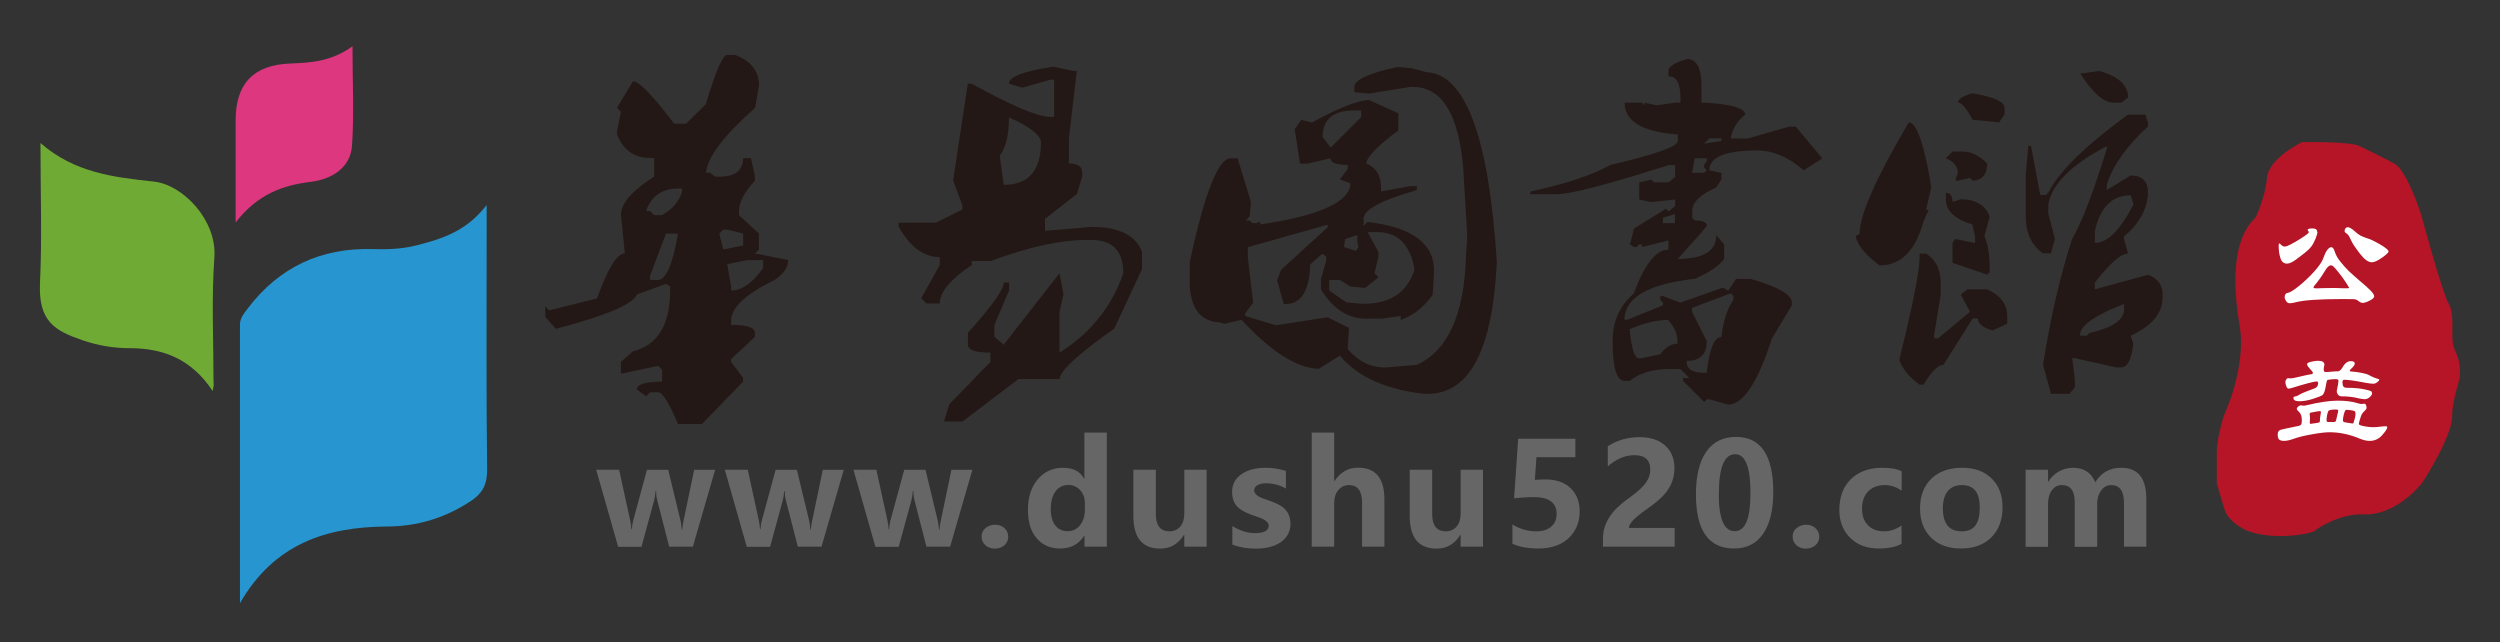 <?xml version="1.0" encoding="UTF-8"?>
<svg id="_图层_2" data-name="图层 2" xmlns="http://www.w3.org/2000/svg" viewBox="0 0 208.16 53.49">
  <rect x="0" y="0" width="208.16" height="53.49" fill="#333333" stroke="none"/>
  <defs>
    <style>
      .cls-1 {
        fill: #2796d0;
      }

      .cls-1, .cls-2, .cls-3, .cls-4, .cls-5, .cls-6, .cls-7, .cls-8 {
        stroke-width: 0px;
      }

      .cls-2 {
        fill: #666;
      }

      .cls-3 {
        fill: #231815;
      }

      .cls-4 {
        fill: none;
      }

      .cls-5 {
        fill: #dc377f;
      }

      .cls-6 {
        fill: #b51526;
      }

      .cls-7 {
        fill: #fff;
      }

      .cls-8 {
        fill: #6fab34;
      }
    </style>
  </defs>
  <g id="_图层_1-2" data-name="图层 1">
    <g>
      <g>
        <path class="cls-3" d="m58.78,8.65c.81-2.72,1.4-4.08,1.77-4.08h.66c1.33.51,1.99,1.36,1.99,2.54l-.33,1.87c-2.58,2.28-3.95,4.08-4.09,5.4h.33l.44.33h.33c1.33,0,1.99-.51,1.99-1.54h.66l.33,1.54v.33c-.89.96-1.33,1.8-1.33,2.54v.33l1.66,1.54v1.32l-.33.33,2.77.55c0,.59-.37,1.14-1.11,1.65-2.43,1.18-3.65,2.32-3.65,3.42v.33c1.33,0,1.99.22,1.99.66v.33l-1.99,1.87v.22l1,1.32v.33l-3.43,3.53h-1.99c-.74-1.76-1.29-2.65-1.66-2.65h-.66l-.33.33-.77-.55c0-.44.7-.66,2.1-.66v-.99l-.33-.33-3.1.66v-.99l1-.88c2.06-.51,3.1-2.21,3.1-5.07v-.33l-.33-.22-2.43.88c-.3.81-2.55,1.76-6.75,2.87l-.89-.99v-.88l.33.33,3.98-.99c.89-2.5,1.66-3.75,2.32-3.75l-.33-3.2c0-.96.92-2.02,2.77-3.2v-1.54h-.33c-1.33,0-2.25-.66-2.77-1.98v-.22l.33-1.65-.33-.33,1.33-2.21c.52,0,1.66,1.18,3.43,3.53h1l1.66-1.65Zm-4.98,8.93h.33l.33.33h.66c.81-.44,1.36-1.06,1.66-1.88v-.33h-.33c-1.33,0-2.21.62-2.66,1.87Zm.33,5.4v.33h.66c.66,0,1.22-1.29,1.66-3.86h-1l-1.33,3.53Zm6.09-3.86l-.33.33.33,1.32,1.66-.33v-.99l-1.33-.33h-.33Zm.33,2.87l.33,1.87v.33c.89,0,1.77-.62,2.66-1.87v-.66h-1.33l-1.66.33Z"/>
        <path class="cls-3" d="m87.78,5.57l1.55.33h.33l-.66,5.62v2.09c.74,0,1.11.26,1.11.77v.33l-.44,1.43-2.66,2.09v.99l3.87-.33c2.29,0,3.69.7,4.21,2.09v1.43l-2.32,4.96c-3.03,2.13-4.54,3.53-4.54,4.19h-3.43l-4.65,3.53h-1.55l.44-1.43,3.43-3.53v-.77c-1.26,0-1.88-.22-1.88-.66v-.99c1.99-2.21,2.99-3.6,2.99-4.19h.44v.66l-1.22,2.87v.99l.77.66,4.65-5.95.33,1.76-.33,1.43v3.42c2.58-1.62,4.35-3.82,5.31-6.62,0-1.84-.89-2.76-2.66-2.76h-.44c-2.14,0-4.8.59-7.97,1.76h-1.55v.33c-1.77,1.18-2.66,2.24-2.66,3.2h-1.11l-.44-.44,1.55-2.76v-.66c-1.33,0-2.47-.84-3.43-2.54v-.33h3.1l2.21-1.1v-.33l-.77-2.09,1.22-8.05h.33c3.32,1.84,5.49,2.76,6.53,2.76h.33v-3.09h-.33l-2.32.66-1.11-.33c0-.59,1.25-1.06,3.76-1.43Zm-4.54,7.39l.33,2.43c2.06,0,3.1-1.17,3.1-3.53,0-.59-.89-1.29-2.66-2.09,0,1.47-.26,2.54-.77,3.2Z"/>
        <path class="cls-3" d="m116.33,5.57l1.22.11,1.22.33c3.25.15,5.2,5.4,5.86,15.77-.37,8.01-2.62,11.65-6.75,10.92-2.88-.44-4.98-1.47-6.31-3.09l-1.77,1.1c-1.85-.07-3.98-1.43-6.42-4.08l-1.44.33-.33-.11c-1.84-.07-2.69-1.43-2.54-4.08v-.99c1.25-5.81,2.4-8.67,3.43-8.6h.55l1.11,3.64-.11,1.21-.33.33h.33l.22.22h.33l.33-.11v.22c4.94-.73,7.45-1.87,7.52-3.42l-.89-.33.66-.88v-.33c-.96,0-1.44-.18-1.44-.55l-1.88.44h-.66l-.44-2.87.55-.77.89.22c2.29-1.25,3.87-1.87,4.76-1.87l2.43,1.1v1.43c-1.77,1.32-2.66,2.24-2.66,2.76.89.37,1.29,1.14,1.22,2.32l2.43-.44h.55v.33c-2.88.81-4.35,1.58-4.43,2.32v.66l.33-.33c3.76.44,5.61,1.84,5.53,4.19l-.11,1.88c-.74,1.03-1.62,1.73-2.66,2.09v-.33l-1.55.22h-1.55c-1.4-.07-2.58-.88-3.54-2.43v-.88l.44-1.54v-.33l-.33-.22-1,.88c-.07,2.28-.81,3.38-2.21,3.31l-.55-1.98.33-.88,3.87-3.53v-.22l-6.64,1.87v.88l.44,3.75-.66.88v.22l2.55.77,4.32-.66,1.77.88-.11,1.76c.89,1.03,1.92,1.54,3.1,1.54l2.66-.22c2.58-1.18,3.95-4.19,4.09-9.04l.11-1.65-.33-5.62c-.37-4.48-1.73-6.76-4.09-6.83h-.33l-3.43.55-1.22-.11v-.44c0-.59,1.18-1.14,3.54-1.65Zm-6.2,5.84l.66.88,2.55-2.54v-.55h-.33c-1.92-.07-2.88.66-2.88,2.21Zm4.65,9.59v.33l-.33,1.43.33.33-1.11.88-1.22-.11-.89-.55h-.89v.88l1.44.99,1.22.11c2.29.07,3.76-.84,4.43-2.76v-.22c-.37-1.91-1.33-2.9-2.88-2.98h-1l.89,1.65Zm-2.77-1.1l-.11.66,1,.33.22-.33-.11-.44v-.55l-1,.33Z"/>
        <path class="cls-3" d="m140.45,4.91c.81,0,1.22.74,1.22,2.21v1.43h.44c2.14.15,3.21.48,3.21.99-.66.52-1.07,1.18-1.22,1.99h1.44l3.43-.99h.55l2.21,2.65-1.55.99c-1.26-1.1-2.54-1.65-3.87-1.65-2.66,0-3.98.55-3.98,1.65l1,.22v.55l-.44.66c-1.33.59-1.99,1.25-1.99,1.98v.55l.22.22c.66,0,1,.15,1,.44l-.44.55-1.99,2.21c2.14,0,3.21-.66,3.21-1.98l.66.77v1.21c-.44.59-1.25,1.14-2.43,1.65-3.91.44-5.87,1.58-5.87,3.42h.22l2.99-1.21v-.22l-.22-.22v-.33h.22l1.44.55,3.43-1.21h.22l.33.22.66-.99h1.22c2.29.66,3.43,1.32,3.43,1.98v.22l-1.66,2.76c-1.18,3.67-2.4,5.51-3.65,5.51l-1.55-.44h-.22l-.22.22-1.77-1.76v-.22h.55l-.77-.77h-.77c-1.48,0-2.62.33-3.43.99h-.44c-.66,0-1-1.1-1-3.31,0-1.62.59-2.94,1.77-3.97.89-2.43,1.84-3.64,2.88-3.64v-.77l-2.21.55v-.22h-.22l-.22.22h-.22l-.33-.22.33-1.32,2.66-1.65.22.22.55-.44v-.55l-1.99.22-1-.22v-1.43l1-.22.22.22h1.22l.55-.44v-.99h-.55c-5.09,1.62-8.19,2.42-9.3,2.42h-2.21v-.22c3.02-.66,5.24-1.4,6.64-2.21,3.76-.88,5.64-1.54,5.64-1.99v-.55c-2.95-.22-4.43-1.1-4.43-2.65h1.44l.22.22v-.22l1,.22,1.55-.22h.44v-.44c0-1.17-.33-1.76-1-1.76v-.44c0-.37.52-.7,1.55-.99Zm-4.76,22.49c.15,1.62.4,2.43.77,2.43h.22l1.55-.33c.44-.59.92-.88,1.44-.88v-.22c0-.59-.26-1.17-.77-1.76-.96,0-2.03.26-3.21.77Zm2.77-9.26v.44h1v-.77l-1,.33Zm2.43,7.5v.33l1.22,2.43c0,1.1-.55,1.65-1.66,1.65v.22c.07.51.55.77,1.44.77h.22c.22-1.98.63-2.98,1.22-2.98.15-1.32.48-2.35,1-3.09v-.33l-.22-.22-3.21,1.21Zm0-11.25h1l.22-.22-.22-.22v-.22l.22-.33v-.22h-1l-.22,1.21Zm1-2.43l1.44-.22v-.22h-1l-.44.44Z"/>
        <path class="cls-3" d="m160.81,15.6l-.44,1.87h.22l-.44.99c-.66,2.43-1.88,3.64-3.65,3.64-1.18-.88-1.85-1.69-1.99-2.43l.33-.22c0-1.54,1.36-4.63,4.09-9.26.66,0,1.29,1.8,1.88,5.4Zm-.44,5.51c.81.51,1.22,1.32,1.22,2.43v.99l-.55,3.42v.22h.33l2.66-2.21-.77-1.43.55-.44h1.66c1.11.52,1.66,1.25,1.66,2.21v.66l-1.22.55c-.81-.22-1.22-.55-1.22-.99h-.44l-2.43,3.86c-.44,0-1,.55-1.66,1.65h-.33c-.81-.59-1.37-1.25-1.66-1.98v-.22c1.11-4.48,1.66-7.28,1.66-8.38v-.33h.55Zm2.21-8.49h.89c.66,0,1.33.33,1.99.99,0,.81-.33,1.29-1,1.43h-.22l-.22-.22-1,.22h-.22l.22-.66c0-.51-.33-.92-1-1.21l.55-.55Zm0,4.19l.66-.22c1.25,0,2.06.48,2.43,1.43l-.44,1.65c.29.66.44,1.54.44,2.65v.33l-.22.22-2.88-.99v-1.65l.22-.33,1.66.33v-.55l-.22-.99c-1.48-.44-2.21-1.14-2.21-2.09v-.55c.37,0,.55.26.55.77Zm1.66-9.04c1.77.29,2.66.7,2.66,1.21v.55l-.44.66-2.21-.22c-.52-.95-.92-1.43-1.22-1.43,0-.29.4-.55,1.22-.77Zm6.09,8.49l.22-.22c.89-1.76,3.1-3.93,6.64-6.5h1.44l.22.66v.33c-1.77,1.62-2.92,3.24-3.43,4.85v.44l1.99-1.21c.96,0,1.44.48,1.44,1.43v.22c-.15,1.32-.81,2.46-1.99,3.42v.22l.33,1.21c-.59,0-1.51.81-2.77,2.43v.55l4.43-1.21c.81.29,1.22.85,1.22,1.65v.22c0,1.32-.89,2.39-2.66,3.2l.22.66c-.15,1.32-.48,1.98-1,1.98h-.44l-3.43-.77h-.22l.22,1.76v.66l-.44.55h-1.55l-.66-2.43c.66-4.12,1.48-7.61,2.43-10.47.81-1.4,1.77-3.9,2.88-7.5v-.22c-2.95,1.54-4.57,3.16-4.87,4.85v.77l.55,2.09-.33,1.21h-.66c-.96-.66-1.44-1.69-1.44-3.09v-3.42l.22-2.43h.22l.77,4.08h.44Zm4.43-10.36c1.62.44,2.43,1.18,2.43,2.21l-.55.44h-.66c-.81,0-1.73-.81-2.77-2.42l1.55-.22Zm-1.55,21.83v.22h.55l.22-.22c1.92-.44,2.88-1.1,2.88-1.98v-.44c-2.29.88-3.5,1.69-3.65,2.43Zm1.22-8.49v.99c1.03,0,2.1-1.07,3.21-3.2l-.22-.77c-1.55,0-2.55.99-2.99,2.98Z"/>
      </g>
      <g>
        <path class="cls-6" d="m187.05,44.16s-1.49-.63-1.84-1.77-.63-2.16-.63-2.16v-2.6s0-1.12.57-2.98c0,0,1.93-4.02,1.33-7.54s-.6-7.19,1.33-9c0,0,.79-1.62.95-3.3s2.93-2.98,2.93-2.98c0,0,4.01-.06,4.74.32,0,0,1.65.78,2.92,1.46,1.07.57,2.22,4.18,2.22,4.18,0,0,1.8,6.64,2.28,7.42s.31,2.13.35,2.97c.05,1.33.73,1.21.61,3.3,0,0-.66,2.13-.63,3.11.05,1.72-2.49,5.6-2.49,5.6,0,0-2.1,2.77-4.92,2.64-1.84-.09-3.74,1.1-4.02,1.36s-3.52.86-5.68-.02Z"/>
        <g>
          <path class="cls-7" d="m192.96,19.31c0,.11-.05.3-.16.57-.11.27-.23.49-.37.67-.14.18-.4.42-.79.71-.38.3-.65.49-.81.57-.15.08-.29.12-.41.12-.26,0-.44-.15-.54-.45s-.15-.65-.15-1.04c0-.13.02-.19.05-.19s.09.04.17.13c.08.08.18.13.29.13.1,0,.27-.06.51-.19.25-.13.51-.28.79-.46.28-.18.47-.31.56-.38s.14-.13.14-.17-.02-.07-.05-.1c-.03-.03-.05-.06-.05-.08,0-.08.12-.13.36-.13.19,0,.31.03.36.08s.08.12.08.22Zm4.73,5.35c0,.12-.13.24-.38.37-.26.13-.45.19-.57.19s-.24-.05-.36-.15c-.11-.1-.25-.16-.41-.16-.16,0-.46-.01-.89-.01-1.96,0-3.27.09-3.94.27-.21.06-.37.08-.49.08s-.22-.06-.3-.18c-.08-.12-.12-.23-.12-.33s.02-.18.07-.25c.05-.07.11-.1.19-.11.16-.01.47-.2.92-.56.45-.36.88-.77,1.29-1.22.4-.45.65-.82.75-1.11.1-.29.2-.51.32-.67.12-.16.23-.24.34-.24s.2.1.27.32c.07.21.15.38.23.52.08.14.21.31.38.51.17.21.35.41.56.62.21.2.52.48.93.83.42.35.72.62.91.82.19.2.29.35.29.46Zm-2.1-.72s-.09-.15-.26-.42c-.18-.27-.38-.55-.62-.85-.24-.3-.39-.47-.45-.51s-.12-.07-.18-.07c-.15,0-.33.17-.54.53-.22.38-.49.75-.79,1.11-.08.09-.12.16-.12.21s.08.07.25.07l.54-.02c.22,0,.47-.01.74-.01s.57,0,.89.02h.43c.08.01.12-.01.12-.06Zm3.29-3c0,.09-.18.26-.55.52-.37.26-.65.38-.85.38-.29,0-.63-.25-1.01-.75s-.62-.86-.71-1.08c-.1-.22-.17-.36-.22-.42-.05-.07-.13-.14-.25-.22-.05-.03-.07-.09-.07-.15s.02-.13.07-.2.11-.1.19-.1c.14,0,.32.1.53.29.21.19.39.33.54.41s.34.15.58.23c.25.07.6.24,1.06.51.46.27.69.46.69.58Z"/>
          <path class="cls-7" d="m198.77,35.59c0,.11-.14.32-.42.64-.28.32-.63.48-1.04.48-.25,0-.51-.06-.81-.18-.85-.36-1.7-.54-2.53-.54-.35,0-.84.06-1.46.17s-1.12.23-1.48.36c-.36.13-.64.19-.84.19s-.34-.04-.42-.11c-.08-.07-.12-.22-.12-.43s.09-.34.26-.39c.17-.05.63-.14,1.35-.29.19-.03.3-.08.34-.14.04-.06.06-.18.06-.37,0-.31-.08-.55-.24-.69-.12-.1-.18-.18-.18-.25s.05-.13.14-.21c.09-.07.19-.09.3-.07.04.01.08.02.13.02s.13-.01.25-.04c1.05-.25,1.91-.38,2.58-.38s1.22.07,1.66.21c.15.05.27.07.35.07l.19-.03c.08,0,.13.04.16.11.03.07.05.15.05.23s-.04.15-.13.23c-.11.1-.19.19-.25.28-.05.09-.11.24-.17.45-.06.21-.09.33-.09.38s.03.08.1.11c.07.03.22.07.45.11.23.04.44.06.61.06s.37-.01.6-.04c.23-.03.38-.04.47-.04s.13.03.13.09Zm-4.17-4.66c.15,0,.29-.09.41-.28.2-.38.44-.58.72-.58.22,0,.34.07.34.19s-.12.29-.35.49c-.05.04-.07.08-.07.12s.03.06.11.06c.3.02.6.06.9.12s.49.12.59.18c.22.13.48.24.79.33.05.01.07.04.07.07s-.05.09-.16.18c-.1.09-.22.14-.34.14s-.32-.02-.6-.07c-.93-.18-1.53-.26-1.8-.26-.11,0-.17.06-.17.18,0,.17.03.3.08.38s.16.11.32.11c.59,0,1.06.05,1.4.12s.54.13.59.17c.06.04.08.1.08.18s-.06.18-.19.3-.27.18-.42.18-.33-.03-.54-.08c-.39-.1-.86-.16-1.41-.16-.1,0-.19-.04-.27-.13-.07-.09-.11-.17-.11-.26s.01-.16.03-.23.04-.18.07-.34c.02-.15.04-.26.04-.32s-.02-.1-.05-.12c-.03-.02-.1-.03-.18-.03s-.22,0-.38.02-.27.03-.31.06c-.04.03-.07.12-.09.26-.02.14-.06.33-.11.55-.06.22-.13.37-.22.44s-.35.17-.78.31-.81.2-1.14.2-.49-.09-.49-.28c0-.07.05-.11.14-.12s.19-.04.29-.11c.1-.07.29-.16.56-.27s.49-.19.66-.25.28-.12.33-.21c.05-.09.08-.18.08-.27s-.05-.14-.14-.14-.33.05-.71.15c-.38.1-.82.23-1.33.39-.13.04-.22.06-.29.06s-.13-.06-.18-.19-.08-.25-.08-.35.03-.18.09-.25.12-.09.17-.08.1.02.15.02c.13,0,.39-.05.79-.15.4-.1.72-.16.95-.2.09-.01.14-.05.14-.1s-.03-.11-.08-.16c-.27-.29-.41-.48-.41-.57s.12-.16.35-.21.42-.08.56-.08c.36,0,.54.11.54.33,0,.03-.01.08-.03.16s-.03.15-.03.23.01.13.04.17c.03.04.13.06.31.04l.78-.06Zm-2.19,4.36s.04,0,.06-.01l.48-.07c.1-.01.17-.04.19-.07.02-.03.03-.09.03-.19s.01-.22.04-.36c.03-.15.04-.24.04-.26,0-.07-.03-.1-.1-.1s-.2.02-.4.06c-.2.04-.32.06-.36.07-.04.01-.06.03-.07.06-.01.03-.02.08,0,.15.01.07.02.16.02.28l-.02.32c0,.08.03.13.09.13Zm1.91-.15c.08,0,.13-.02.15-.05.02-.03.04-.09.06-.17.01-.08.05-.22.09-.39.05-.18.07-.29.07-.35s-.06-.08-.17-.08c-.15,0-.28,0-.4.02s-.2.04-.24.09c-.04.05-.07.15-.11.32-.03.17-.05.3-.05.39s0,.15.03.18.06.04.14.04h.42Zm1.55.13s.07-.02.09-.06.05-.15.1-.33c.05-.18.07-.32.07-.42s-.02-.18-.07-.22c-.05-.04-.14-.06-.28-.08-.14-.01-.23-.02-.27-.03-.04,0-.09-.01-.13-.01s-.09.03-.12.08c-.03.06-.07.18-.12.37-.04.19-.06.33-.06.4s.02.12.05.15.13.05.28.07c.15.02.26.04.32.05.06.01.11.02.14.02Z"/>
        </g>
      </g>
      <g>
        <path class="cls-1" d="m19.98,50.22v-23.17c0-.61.36-.97.68-1.41,2.59-3.39,6.05-5.01,10.31-4.9,1.26.04,2.52,0,3.75-.32,2.13-.54,4.14-1.19,5.8-3.35v2.45c0,6.56-.04,13.08.04,19.64,0,1.19-.4,1.91-1.3,2.52-2.16,1.44-4.5,2.16-7.1,2.16-5.01.04-9.33,1.44-12.18,6.38Z"/>
        <path class="cls-8" d="m17.71,32.56c-1.77-2.67-4.11-3.57-6.92-3.57-1.33,0-2.63-.22-3.89-.65-2.31-.79-3.71-1.55-3.57-4.76.18-3.75.04-7.53.04-11.67,2.85,2.49,6.13,2.85,9.44,3.21,2.41.25,5.26,3.21,5.04,6.31-.25,3.46-.07,6.95-.07,10.41.04.18,0,.29-.07.72Z"/>
        <path class="cls-5" d="m19.62,18.51v-8.5c0-3.03,1.48-4.61,4.54-4.72,1.77-.07,3.46-.18,5.19-1.44,0,2.95.14,5.62-.04,8.29-.14,1.87-1.73,2.77-3.35,2.99-2.45.29-4.5,1.04-6.34,3.39Z"/>
      </g>
      <g>
        <path class="cls-2" d="m59.55,39.1l-1.86,6.42h-1.97l-.99-3.85c-.07-.26-.1-.52-.1-.79h-.04c-.03.31-.07.56-.12.77l-1.06,3.88h-1.94l-1.83-6.42h1.91l.93,4.26c.04.17.07.4.09.7h.04c.02-.29.06-.53.11-.72l1.15-4.23h1.77l1.03,4.26c.03.12.06.35.09.71h.05c.01-.21.04-.44.1-.71l.89-4.26h1.74Z"/>
        <path class="cls-2" d="m70.26,39.1l-1.86,6.42h-1.97l-.99-3.85c-.07-.26-.1-.52-.1-.79h-.04c-.03.31-.07.56-.12.77l-1.06,3.88h-1.94l-1.83-6.42h1.91l.93,4.26c.04.17.07.4.09.7h.04c.02-.29.06-.53.11-.72l1.15-4.23h1.77l1.03,4.26c.03.12.06.35.09.71h.05c.01-.21.04-.44.1-.71l.89-4.26h1.74Z"/>
        <path class="cls-2" d="m80.97,39.1l-1.86,6.42h-1.97l-.99-3.85c-.07-.26-.1-.52-.1-.79h-.04c-.03.31-.07.56-.12.77l-1.06,3.88h-1.94l-1.83-6.42h1.91l.93,4.26c.04.17.07.4.09.7h.04c.02-.29.06-.53.11-.72l1.15-4.23h1.77l1.03,4.26c.03.12.06.35.09.71h.05c.01-.21.04-.44.1-.71l.89-4.26h1.74Z"/>
        <path class="cls-2" d="m81.73,44.68c0-.29.11-.53.33-.71s.48-.28.79-.28.57.09.78.28c.21.19.32.43.32.71,0,.3-.11.54-.32.72-.21.18-.48.28-.81.28-.3,0-.56-.09-.77-.28-.21-.19-.32-.43-.32-.71Z"/>
        <path class="cls-2" d="m92.17,45.52h-1.87v-.91h-.03c-.45.71-1.12,1.06-2.01,1.06-.82,0-1.46-.29-1.95-.86s-.72-1.36-.72-2.35c0-1.05.27-1.9.81-2.54.54-.64,1.24-.97,2.11-.97s1.42.3,1.75.9h.03v-3.83h1.87v9.5Zm-1.84-3.63c0-.43-.13-.79-.39-1.08-.26-.28-.59-.43-.98-.43-.46,0-.81.18-1.08.54-.26.36-.39.85-.39,1.47,0,.59.13,1.04.38,1.36.25.32.6.48,1.04.48.41,0,.75-.17,1.02-.5.27-.34.4-.77.4-1.31v-.53Z"/>
        <path class="cls-2" d="m100.47,45.52h-1.86v-.98h-.03c-.48.76-1.13,1.14-1.97,1.14-1.49,0-2.24-.9-2.24-2.7v-3.87h1.87v3.69c0,.96.38,1.44,1.13,1.44.38,0,.67-.13.9-.39.22-.26.34-.62.34-1.07v-3.67h1.86v6.42Z"/>
        <path class="cls-2" d="m102.6,43.8c.64.39,1.27.59,1.88.59.77,0,1.16-.21,1.16-.62,0-.29-.32-.54-.96-.74-.8-.25-1.34-.52-1.64-.83s-.45-.71-.45-1.23c0-.63.25-1.12.77-1.48.51-.36,1.18-.54,2.01-.54.59,0,1.15.09,1.7.26v1.47c-.5-.29-1.05-.44-1.65-.44-.3,0-.54.05-.72.16-.18.11-.27.25-.27.42,0,.29.27.53.81.71.58.19,1.02.37,1.31.53s.51.37.67.63c.15.26.23.56.23.9,0,.66-.26,1.17-.79,1.54s-1.24.55-2.12.55c-.7,0-1.34-.11-1.93-.33v-1.55Z"/>
        <path class="cls-2" d="m115.28,45.52h-1.87v-3.65c0-.99-.36-1.48-1.08-1.48-.36,0-.66.14-.89.41s-.35.63-.35,1.07v3.65h-1.87v-9.5h1.87v4.04h.02c.49-.75,1.15-1.12,1.98-1.12,1.45,0,2.18.88,2.18,2.63v3.94Z"/>
        <path class="cls-2" d="m123.48,45.52h-1.86v-.98h-.03c-.48.76-1.13,1.14-1.97,1.14-1.49,0-2.24-.9-2.24-2.7v-3.87h1.87v3.69c0,.96.38,1.44,1.13,1.44.38,0,.67-.13.9-.39.22-.26.34-.62.34-1.07v-3.67h1.86v6.42Z"/>
        <path class="cls-2" d="m125.93,45.29v-1.62c.62.38,1.29.57,1.99.57.53,0,.94-.13,1.24-.39.3-.26.45-.61.45-1.06,0-.93-.64-1.4-1.91-1.4-.47,0-1.02.04-1.63.1l.34-4.96h4.76v1.54h-3.24l-.13,1.89c.32-.03.62-.04.89-.04.88,0,1.57.24,2.08.72.51.48.76,1.13.76,1.95,0,.9-.31,1.64-.92,2.22-.62.57-1.45.86-2.51.86-.85,0-1.58-.13-2.16-.39Z"/>
        <path class="cls-2" d="m135.63,43.96h3.81v1.56h-5.97v-.67c0-.47.09-.9.26-1.28.17-.39.41-.75.71-1.08.3-.33.77-.73,1.4-1.17.58-.43.99-.82,1.22-1.15.23-.33.35-.69.35-1.06,0-.81-.44-1.21-1.32-1.21-.77,0-1.51.31-2.22.93v-1.67c.78-.51,1.67-.76,2.64-.76.9,0,1.61.23,2.13.69s.78,1.09.78,1.89c0,.45-.08.85-.23,1.22-.15.36-.37.7-.66,1.02s-.74.7-1.37,1.14c-.61.43-1.02.77-1.22,1-.21.24-.31.44-.31.61Z"/>
        <path class="cls-2" d="m141.21,41.17c0-1.55.29-2.74.86-3.56.57-.82,1.4-1.23,2.48-1.23,2.06,0,3.1,1.53,3.1,4.58,0,1.5-.28,2.67-.84,3.48-.56.82-1.37,1.23-2.43,1.23-2.11,0-3.17-1.5-3.17-4.5Zm1.9-.05c0,2.07.44,3.11,1.33,3.11s1.31-1.07,1.31-3.2-.42-3.21-1.27-3.21c-.91,0-1.36,1.1-1.36,3.31Z"/>
        <path class="cls-2" d="m149.26,44.68c0-.29.11-.53.33-.71s.48-.28.79-.28.57.09.78.28c.21.19.32.43.32.71,0,.3-.11.54-.32.72-.21.18-.48.28-.81.28-.3,0-.56-.09-.77-.28-.21-.19-.32-.43-.32-.71Z"/>
        <path class="cls-2" d="m158.33,45.28c-.45.26-1.09.39-1.91.39-.98,0-1.77-.3-2.37-.89-.6-.6-.9-1.37-.9-2.31,0-1.09.32-1.95.97-2.58.65-.63,1.52-.94,2.6-.94.73,0,1.27.1,1.62.3v1.61c-.43-.31-.9-.47-1.4-.47-.57,0-1.03.17-1.38.52-.35.35-.52.83-.52,1.43s.16,1.05.49,1.39c.33.34.78.51,1.34.51.5,0,.99-.16,1.46-.48v1.52Z"/>
        <path class="cls-2" d="m159.87,42.34c0-1.06.32-1.88.95-2.49.63-.6,1.48-.9,2.55-.9s1.85.3,2.46.89c.61.59.91,1.39.91,2.39,0,1.05-.31,1.89-.93,2.51-.62.62-1.47.93-2.53.93s-1.87-.3-2.49-.9c-.61-.6-.92-1.41-.92-2.44Zm1.9-.02c0,1.28.52,1.92,1.57,1.92s1.5-.66,1.5-1.97-.5-1.88-1.51-1.88c-.49,0-.87.17-1.15.5-.27.34-.41.81-.41,1.43Z"/>
        <path class="cls-2" d="m178.72,45.52h-1.87v-3.66c0-.98-.36-1.47-1.07-1.47-.33,0-.61.15-.83.45-.22.3-.33.66-.33,1.09v3.6h-1.87v-3.71c0-.95-.35-1.43-1.06-1.43-.35,0-.63.14-.84.43-.21.28-.32.66-.32,1.13v3.58h-1.87v-6.42h1.87v1h.02c.22-.37.52-.65.89-.86.37-.2.76-.3,1.17-.3.9,0,1.52.4,1.85,1.21.49-.81,1.21-1.21,2.16-1.21,1.4,0,2.09.86,2.09,2.59v3.98Z"/>
      </g>
      <rect class="cls-4" width="208.16" height="53.49"/>
    </g>
  </g>
</svg>